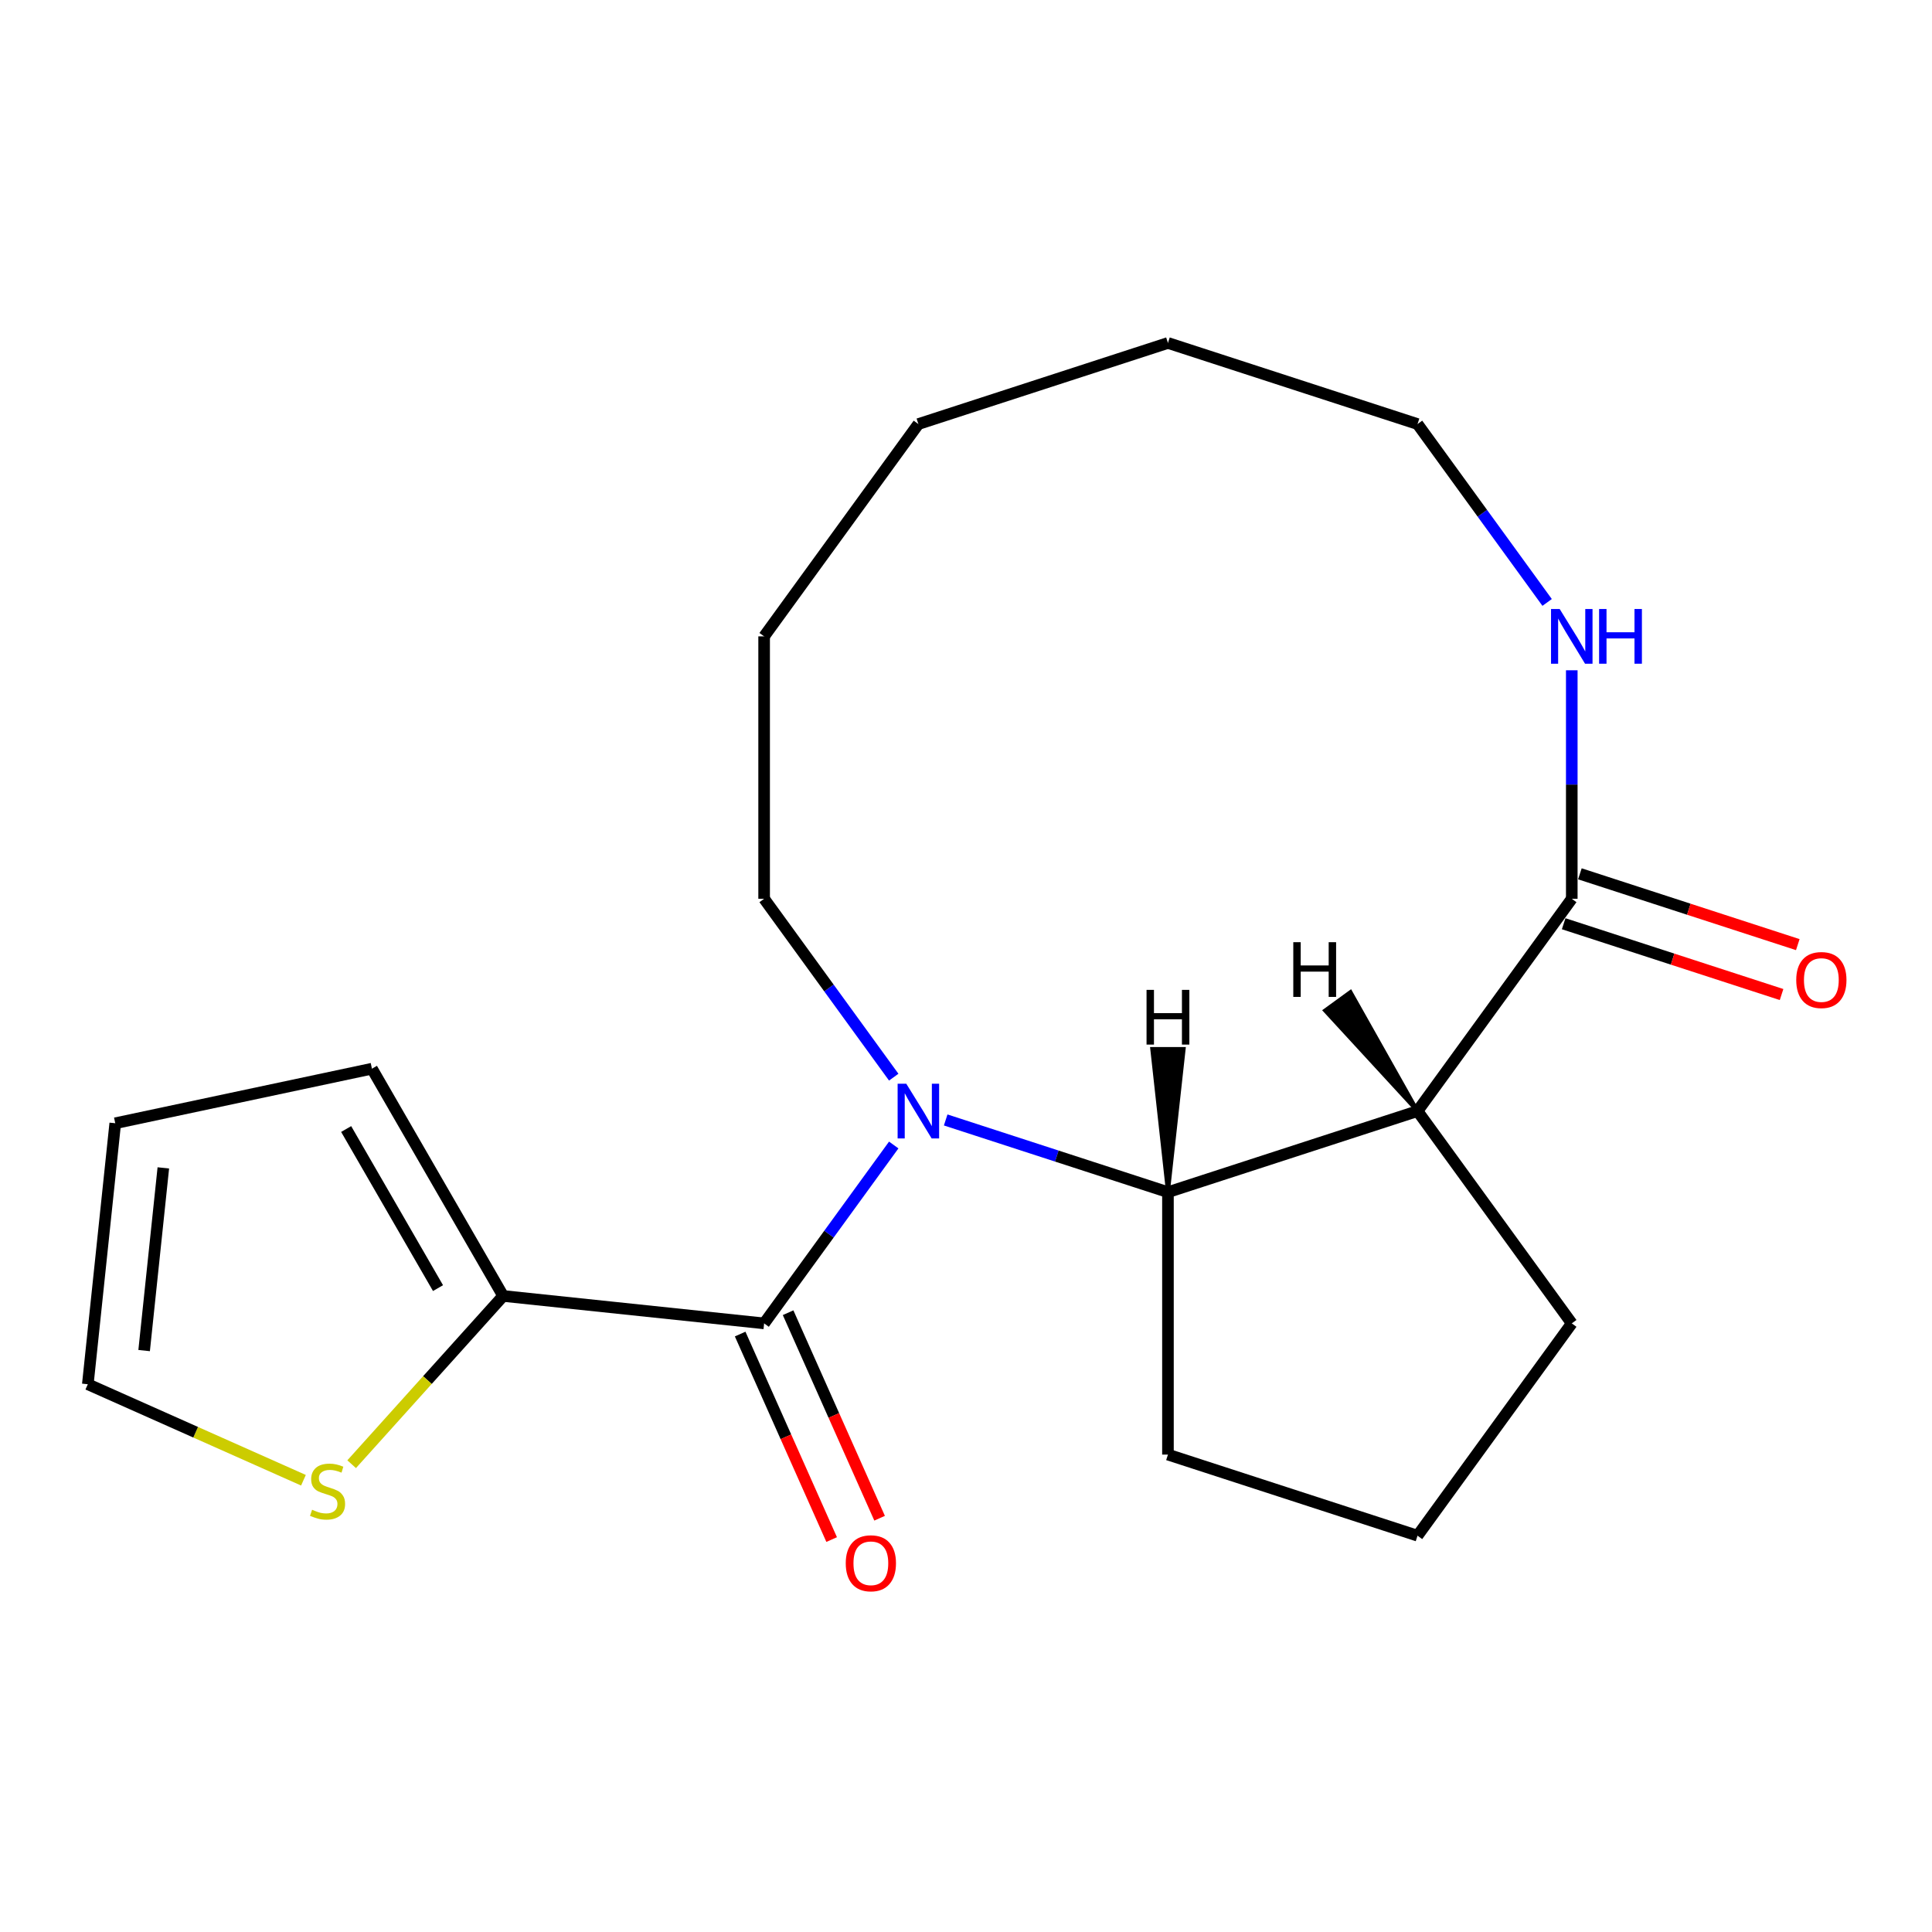 <?xml version='1.0' encoding='iso-8859-1'?>
<svg version='1.1' baseProfile='full'
              xmlns='http://www.w3.org/2000/svg'
                      xmlns:rdkit='http://www.rdkit.org/xml'
                      xmlns:xlink='http://www.w3.org/1999/xlink'
                  xml:space='preserve'
width='1000px' height='1000px' viewBox='0 0 1000 1000'>
<!-- END OF HEADER -->
<rect style='opacity:1.0;fill:#FFFFFF;stroke:none' width='1000' height='1000' x='0' y='0'> </rect>
<path class='bond-0' d='M 462.595,592.65 L 429.053,638.816' style='fill:none;fill-rule:evenodd;stroke:#0000FF;stroke-width:6px;stroke-linecap:butt;stroke-linejoin:miter;stroke-opacity:1' />
<path class='bond-0' d='M 429.053,638.816 L 395.511,684.982' style='fill:none;fill-rule:evenodd;stroke:#000000;stroke-width:6px;stroke-linecap:butt;stroke-linejoin:miter;stroke-opacity:1' />
<path class='bond-2' d='M 489.485,579.687 L 547.008,598.377' style='fill:none;fill-rule:evenodd;stroke:#0000FF;stroke-width:6px;stroke-linecap:butt;stroke-linejoin:miter;stroke-opacity:1' />
<path class='bond-2' d='M 547.008,598.377 L 604.53,617.067' style='fill:none;fill-rule:evenodd;stroke:#000000;stroke-width:6px;stroke-linecap:butt;stroke-linejoin:miter;stroke-opacity:1' />
<path class='bond-12' d='M 462.595,557.538 L 429.053,511.372' style='fill:none;fill-rule:evenodd;stroke:#0000FF;stroke-width:6px;stroke-linecap:butt;stroke-linejoin:miter;stroke-opacity:1' />
<path class='bond-12' d='M 429.053,511.372 L 395.511,465.206' style='fill:none;fill-rule:evenodd;stroke:#000000;stroke-width:6px;stroke-linecap:butt;stroke-linejoin:miter;stroke-opacity:1' />
<path class='bond-4' d='M 395.511,684.982 L 260.427,670.784' style='fill:none;fill-rule:evenodd;stroke:#000000;stroke-width:6px;stroke-linecap:butt;stroke-linejoin:miter;stroke-opacity:1' />
<path class='bond-7' d='M 383.103,690.506 L 406.782,743.691' style='fill:none;fill-rule:evenodd;stroke:#000000;stroke-width:6px;stroke-linecap:butt;stroke-linejoin:miter;stroke-opacity:1' />
<path class='bond-7' d='M 406.782,743.691 L 430.462,796.876' style='fill:none;fill-rule:evenodd;stroke:#FF0000;stroke-width:6px;stroke-linecap:butt;stroke-linejoin:miter;stroke-opacity:1' />
<path class='bond-7' d='M 407.92,679.457 L 431.599,732.642' style='fill:none;fill-rule:evenodd;stroke:#000000;stroke-width:6px;stroke-linecap:butt;stroke-linejoin:miter;stroke-opacity:1' />
<path class='bond-7' d='M 431.599,732.642 L 455.279,785.827' style='fill:none;fill-rule:evenodd;stroke:#FF0000;stroke-width:6px;stroke-linecap:butt;stroke-linejoin:miter;stroke-opacity:1' />
<path class='bond-1' d='M 733.711,575.094 L 604.53,617.067' style='fill:none;fill-rule:evenodd;stroke:#000000;stroke-width:6px;stroke-linecap:butt;stroke-linejoin:miter;stroke-opacity:1' />
<path class='bond-3' d='M 733.711,575.094 L 813.549,465.206' style='fill:none;fill-rule:evenodd;stroke:#000000;stroke-width:6px;stroke-linecap:butt;stroke-linejoin:miter;stroke-opacity:1' />
<path class='bond-13' d='M 733.711,575.094 L 813.549,684.982' style='fill:none;fill-rule:evenodd;stroke:#000000;stroke-width:6px;stroke-linecap:butt;stroke-linejoin:miter;stroke-opacity:1' />
<path class='bond-23' d='M 733.711,575.094 L 699.011,513.469 L 685.825,523.05 Z' style='fill:#000000;fill-rule:evenodd;fill-opacity:1;stroke:#000000;stroke-width:2px;stroke-linecap:butt;stroke-linejoin:miter;stroke-opacity:1;' />
<path class='bond-14' d='M 604.53,617.067 L 604.53,752.896' style='fill:none;fill-rule:evenodd;stroke:#000000;stroke-width:6px;stroke-linecap:butt;stroke-linejoin:miter;stroke-opacity:1' />
<path class='bond-24' d='M 604.53,617.067 L 612.68,542.939 L 596.38,542.939 Z' style='fill:#000000;fill-rule:evenodd;fill-opacity:1;stroke:#000000;stroke-width:2px;stroke-linecap:butt;stroke-linejoin:miter;stroke-opacity:1;' />
<path class='bond-6' d='M 813.549,465.206 L 813.549,406.07' style='fill:none;fill-rule:evenodd;stroke:#000000;stroke-width:6px;stroke-linecap:butt;stroke-linejoin:miter;stroke-opacity:1' />
<path class='bond-6' d='M 813.549,406.07 L 813.549,346.934' style='fill:none;fill-rule:evenodd;stroke:#0000FF;stroke-width:6px;stroke-linecap:butt;stroke-linejoin:miter;stroke-opacity:1' />
<path class='bond-9' d='M 809.351,478.124 L 865.744,496.447' style='fill:none;fill-rule:evenodd;stroke:#000000;stroke-width:6px;stroke-linecap:butt;stroke-linejoin:miter;stroke-opacity:1' />
<path class='bond-9' d='M 865.744,496.447 L 922.136,514.77' style='fill:none;fill-rule:evenodd;stroke:#FF0000;stroke-width:6px;stroke-linecap:butt;stroke-linejoin:miter;stroke-opacity:1' />
<path class='bond-9' d='M 817.746,452.288 L 874.138,470.611' style='fill:none;fill-rule:evenodd;stroke:#000000;stroke-width:6px;stroke-linecap:butt;stroke-linejoin:miter;stroke-opacity:1' />
<path class='bond-9' d='M 874.138,470.611 L 930.531,488.934' style='fill:none;fill-rule:evenodd;stroke:#FF0000;stroke-width:6px;stroke-linecap:butt;stroke-linejoin:miter;stroke-opacity:1' />
<path class='bond-5' d='M 260.427,670.784 L 221.221,714.326' style='fill:none;fill-rule:evenodd;stroke:#000000;stroke-width:6px;stroke-linecap:butt;stroke-linejoin:miter;stroke-opacity:1' />
<path class='bond-5' d='M 221.221,714.326 L 182.016,757.868' style='fill:none;fill-rule:evenodd;stroke:#CCCC00;stroke-width:6px;stroke-linecap:butt;stroke-linejoin:miter;stroke-opacity:1' />
<path class='bond-8' d='M 260.427,670.784 L 192.513,553.153' style='fill:none;fill-rule:evenodd;stroke:#000000;stroke-width:6px;stroke-linecap:butt;stroke-linejoin:miter;stroke-opacity:1' />
<path class='bond-8' d='M 226.714,666.722 L 179.174,584.38' style='fill:none;fill-rule:evenodd;stroke:#000000;stroke-width:6px;stroke-linecap:butt;stroke-linejoin:miter;stroke-opacity:1' />
<path class='bond-10' d='M 157.064,766.169 L 101.259,741.323' style='fill:none;fill-rule:evenodd;stroke:#CCCC00;stroke-width:6px;stroke-linecap:butt;stroke-linejoin:miter;stroke-opacity:1' />
<path class='bond-10' d='M 101.259,741.323 L 45.455,716.477' style='fill:none;fill-rule:evenodd;stroke:#000000;stroke-width:6px;stroke-linecap:butt;stroke-linejoin:miter;stroke-opacity:1' />
<path class='bond-22' d='M 800.794,311.822 L 767.252,265.656' style='fill:none;fill-rule:evenodd;stroke:#0000FF;stroke-width:6px;stroke-linecap:butt;stroke-linejoin:miter;stroke-opacity:1' />
<path class='bond-22' d='M 767.252,265.656 L 733.711,219.49' style='fill:none;fill-rule:evenodd;stroke:#000000;stroke-width:6px;stroke-linecap:butt;stroke-linejoin:miter;stroke-opacity:1' />
<path class='bond-11' d='M 192.513,553.153 L 59.653,581.393' style='fill:none;fill-rule:evenodd;stroke:#000000;stroke-width:6px;stroke-linecap:butt;stroke-linejoin:miter;stroke-opacity:1' />
<path class='bond-21' d='M 45.455,716.477 L 59.653,581.393' style='fill:none;fill-rule:evenodd;stroke:#000000;stroke-width:6px;stroke-linecap:butt;stroke-linejoin:miter;stroke-opacity:1' />
<path class='bond-21' d='M 74.601,699.054 L 84.54,604.495' style='fill:none;fill-rule:evenodd;stroke:#000000;stroke-width:6px;stroke-linecap:butt;stroke-linejoin:miter;stroke-opacity:1' />
<path class='bond-17' d='M 395.511,465.206 L 395.511,329.378' style='fill:none;fill-rule:evenodd;stroke:#000000;stroke-width:6px;stroke-linecap:butt;stroke-linejoin:miter;stroke-opacity:1' />
<path class='bond-20' d='M 813.549,684.982 L 733.711,794.869' style='fill:none;fill-rule:evenodd;stroke:#000000;stroke-width:6px;stroke-linecap:butt;stroke-linejoin:miter;stroke-opacity:1' />
<path class='bond-15' d='M 604.53,752.896 L 733.711,794.869' style='fill:none;fill-rule:evenodd;stroke:#000000;stroke-width:6px;stroke-linecap:butt;stroke-linejoin:miter;stroke-opacity:1' />
<path class='bond-16' d='M 733.711,219.49 L 604.53,177.517' style='fill:none;fill-rule:evenodd;stroke:#000000;stroke-width:6px;stroke-linecap:butt;stroke-linejoin:miter;stroke-opacity:1' />
<path class='bond-19' d='M 395.511,329.378 L 475.349,219.49' style='fill:none;fill-rule:evenodd;stroke:#000000;stroke-width:6px;stroke-linecap:butt;stroke-linejoin:miter;stroke-opacity:1' />
<path class='bond-18' d='M 604.53,177.517 L 475.349,219.49' style='fill:none;fill-rule:evenodd;stroke:#000000;stroke-width:6px;stroke-linecap:butt;stroke-linejoin:miter;stroke-opacity:1' />
<path  class='atom-0' d='M 469.089 560.934
L 478.369 575.934
Q 479.289 577.414, 480.769 580.094
Q 482.249 582.774, 482.329 582.934
L 482.329 560.934
L 486.089 560.934
L 486.089 589.254
L 482.209 589.254
L 472.249 572.854
Q 471.089 570.934, 469.849 568.734
Q 468.649 566.534, 468.289 565.854
L 468.289 589.254
L 464.609 589.254
L 464.609 560.934
L 469.089 560.934
' fill='#0000FF'/>
<path  class='atom-6' d='M 161.54 781.444
Q 161.86 781.564, 163.18 782.124
Q 164.5 782.684, 165.94 783.044
Q 167.42 783.364, 168.86 783.364
Q 171.54 783.364, 173.1 782.084
Q 174.66 780.764, 174.66 778.484
Q 174.66 776.924, 173.86 775.964
Q 173.1 775.004, 171.9 774.484
Q 170.7 773.964, 168.7 773.364
Q 166.18 772.604, 164.66 771.884
Q 163.18 771.164, 162.1 769.644
Q 161.06 768.124, 161.06 765.564
Q 161.06 762.004, 163.46 759.804
Q 165.9 757.604, 170.7 757.604
Q 173.98 757.604, 177.7 759.164
L 176.78 762.244
Q 173.38 760.844, 170.82 760.844
Q 168.06 760.844, 166.54 762.004
Q 165.02 763.124, 165.06 765.084
Q 165.06 766.604, 165.82 767.524
Q 166.62 768.444, 167.74 768.964
Q 168.9 769.484, 170.82 770.084
Q 173.38 770.884, 174.9 771.684
Q 176.42 772.484, 177.5 774.124
Q 178.62 775.724, 178.62 778.484
Q 178.62 782.404, 175.98 784.524
Q 173.38 786.604, 169.02 786.604
Q 166.5 786.604, 164.58 786.044
Q 162.7 785.524, 160.46 784.604
L 161.54 781.444
' fill='#CCCC00'/>
<path  class='atom-7' d='M 807.289 315.218
L 816.569 330.218
Q 817.489 331.698, 818.969 334.378
Q 820.449 337.058, 820.529 337.218
L 820.529 315.218
L 824.289 315.218
L 824.289 343.538
L 820.409 343.538
L 810.449 327.138
Q 809.289 325.218, 808.049 323.018
Q 806.849 320.818, 806.489 320.138
L 806.489 343.538
L 802.809 343.538
L 802.809 315.218
L 807.289 315.218
' fill='#0000FF'/>
<path  class='atom-7' d='M 827.689 315.218
L 831.529 315.218
L 831.529 327.258
L 846.009 327.258
L 846.009 315.218
L 849.849 315.218
L 849.849 343.538
L 846.009 343.538
L 846.009 330.458
L 831.529 330.458
L 831.529 343.538
L 827.689 343.538
L 827.689 315.218
' fill='#0000FF'/>
<path  class='atom-8' d='M 437.758 809.147
Q 437.758 802.347, 441.118 798.547
Q 444.478 794.747, 450.758 794.747
Q 457.038 794.747, 460.398 798.547
Q 463.758 802.347, 463.758 809.147
Q 463.758 816.027, 460.358 819.947
Q 456.958 823.827, 450.758 823.827
Q 444.518 823.827, 441.118 819.947
Q 437.758 816.067, 437.758 809.147
M 450.758 820.627
Q 455.078 820.627, 457.398 817.747
Q 459.758 814.827, 459.758 809.147
Q 459.758 803.587, 457.398 800.787
Q 455.078 797.947, 450.758 797.947
Q 446.438 797.947, 444.078 800.747
Q 441.758 803.547, 441.758 809.147
Q 441.758 814.867, 444.078 817.747
Q 446.438 820.627, 450.758 820.627
' fill='#FF0000'/>
<path  class='atom-10' d='M 929.729 507.26
Q 929.729 500.46, 933.089 496.66
Q 936.449 492.86, 942.729 492.86
Q 949.009 492.86, 952.369 496.66
Q 955.729 500.46, 955.729 507.26
Q 955.729 514.14, 952.329 518.06
Q 948.929 521.94, 942.729 521.94
Q 936.489 521.94, 933.089 518.06
Q 929.729 514.18, 929.729 507.26
M 942.729 518.74
Q 947.049 518.74, 949.369 515.86
Q 951.729 512.94, 951.729 507.26
Q 951.729 501.7, 949.369 498.9
Q 947.049 496.06, 942.729 496.06
Q 938.409 496.06, 936.049 498.86
Q 933.729 501.66, 933.729 507.26
Q 933.729 512.98, 936.049 515.86
Q 938.409 518.74, 942.729 518.74
' fill='#FF0000'/>
<path  class='atom-21' d='M 669.405 487.676
L 673.245 487.676
L 673.245 499.716
L 687.725 499.716
L 687.725 487.676
L 691.565 487.676
L 691.565 515.996
L 687.725 515.996
L 687.725 502.916
L 673.245 502.916
L 673.245 515.996
L 669.405 515.996
L 669.405 487.676
' fill='#000000'/>
<path  class='atom-22' d='M 593.45 512.355
L 597.29 512.355
L 597.29 524.395
L 611.77 524.395
L 611.77 512.355
L 615.61 512.355
L 615.61 540.675
L 611.77 540.675
L 611.77 527.595
L 597.29 527.595
L 597.29 540.675
L 593.45 540.675
L 593.45 512.355
' fill='#000000'/>
</svg>
